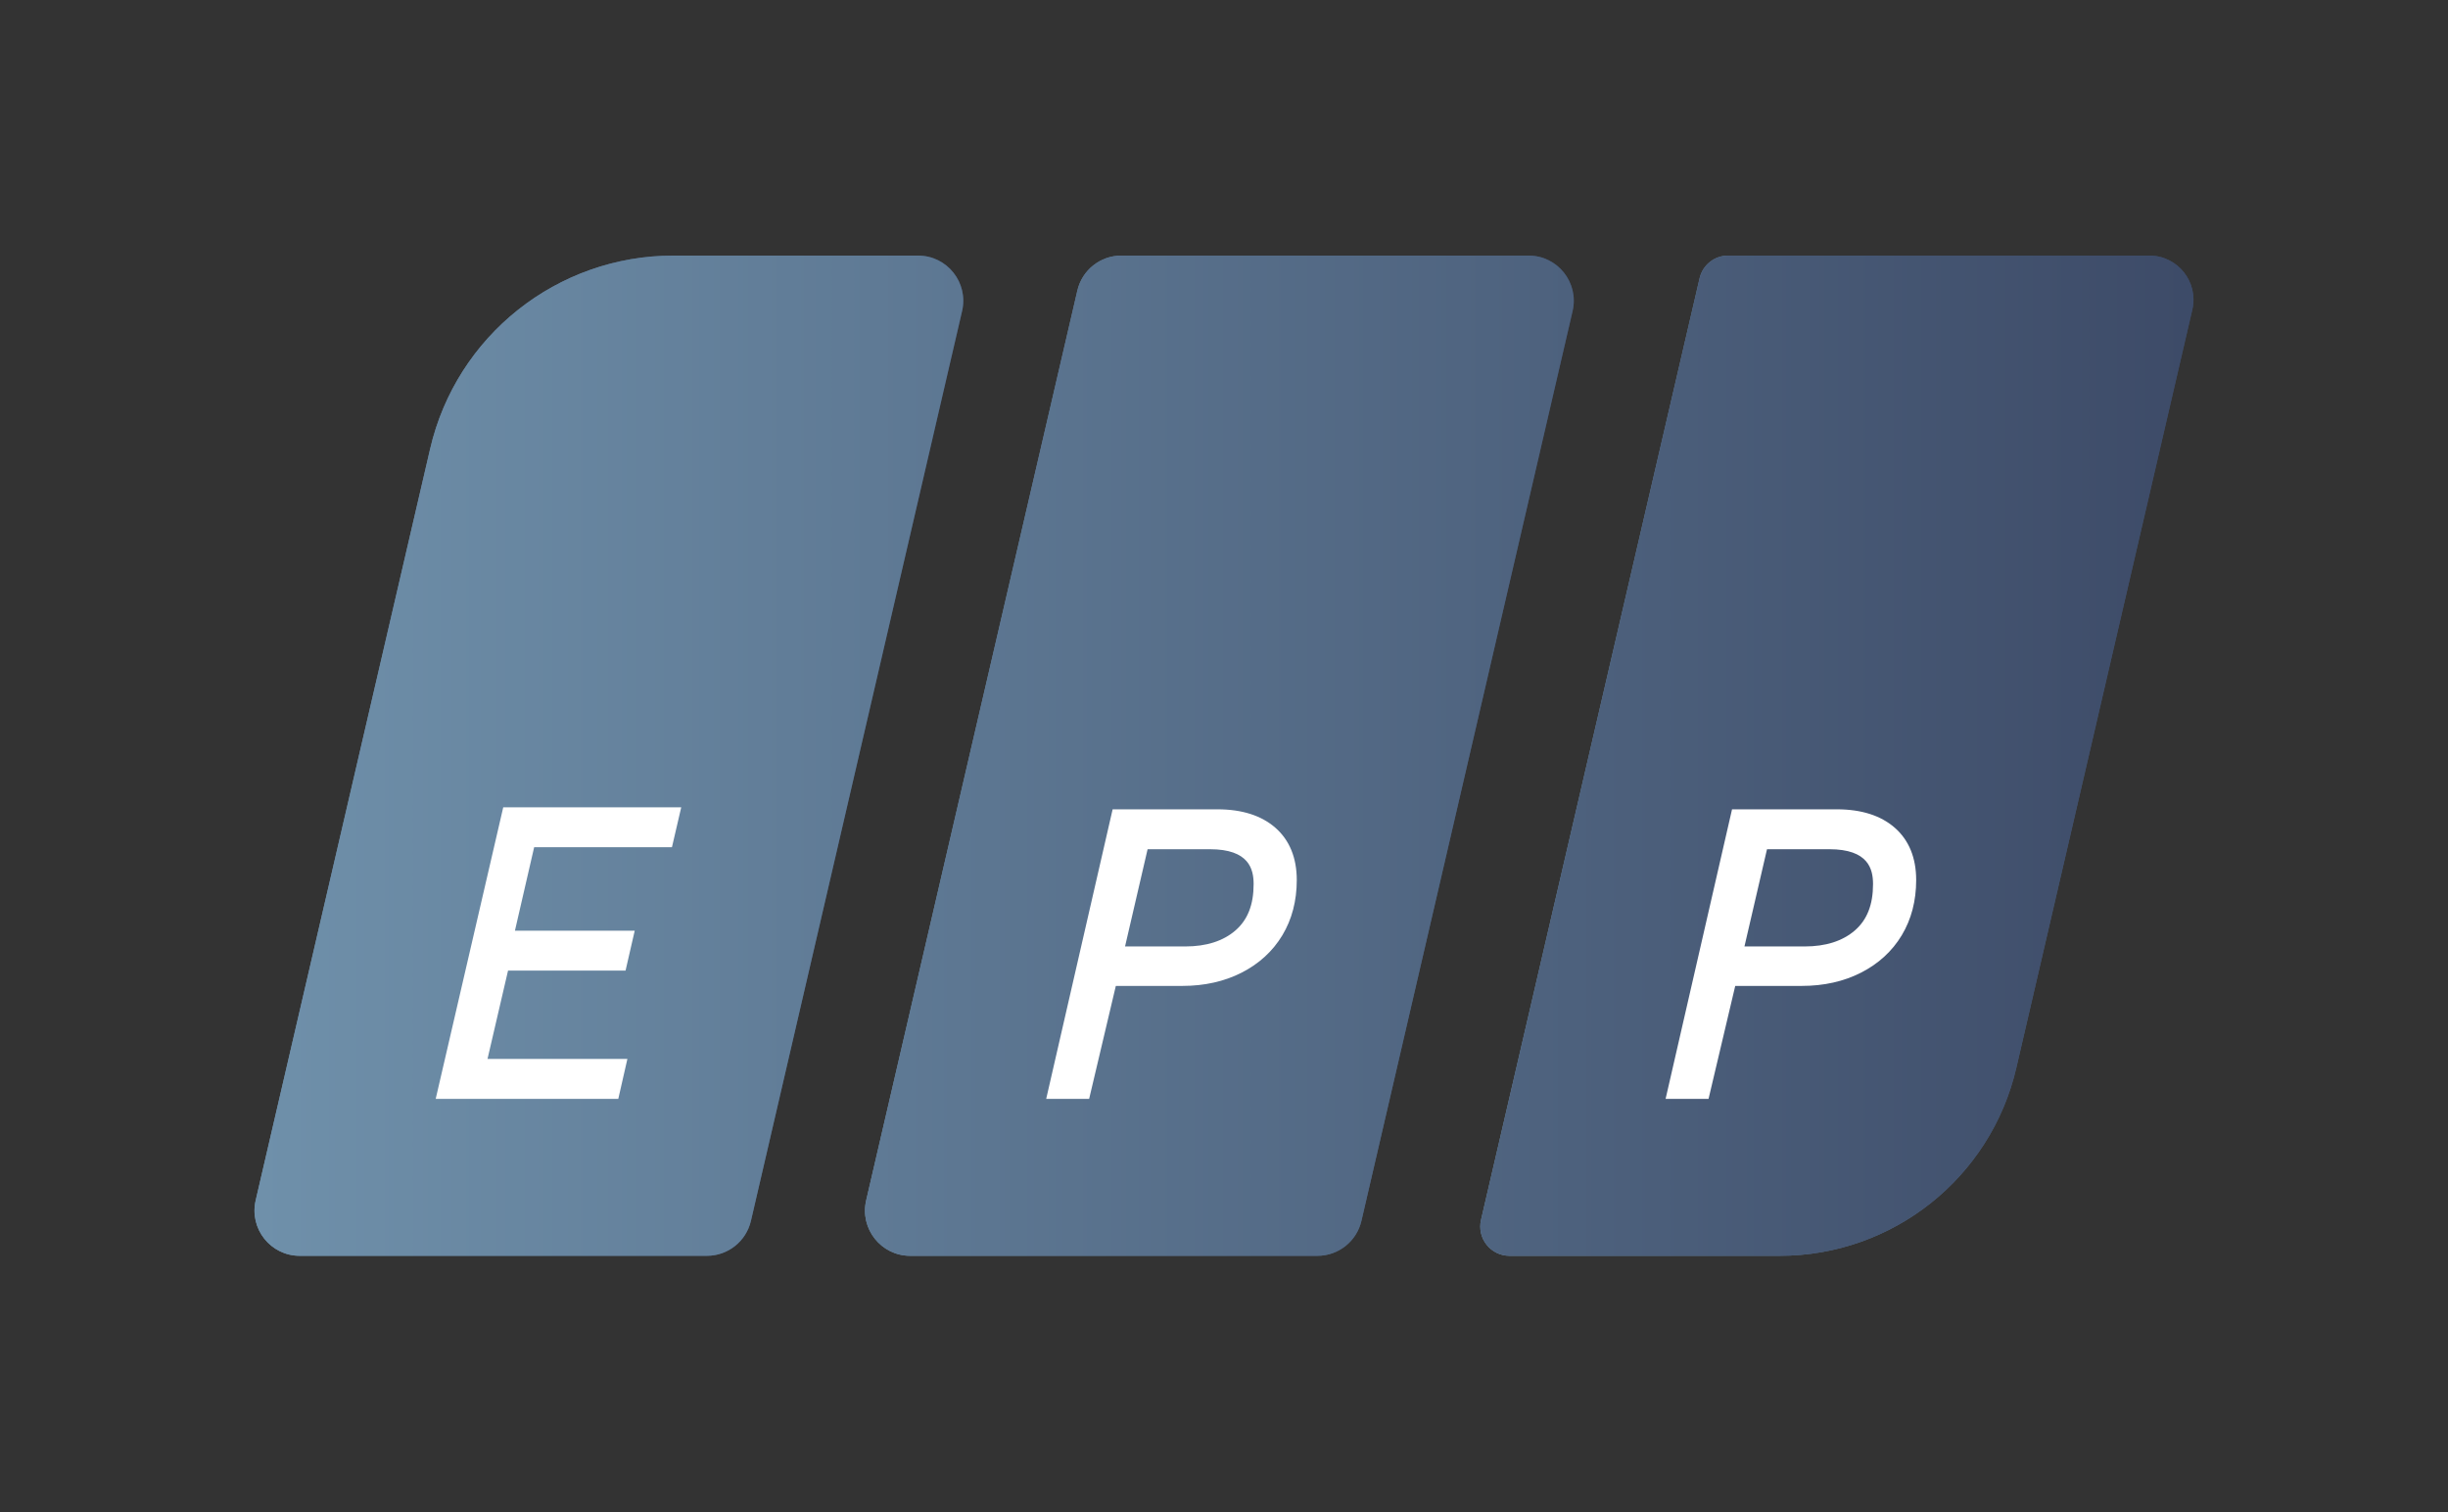 <?xml version="1.0" encoding="UTF-8"?> <svg xmlns="http://www.w3.org/2000/svg" xmlns:xlink="http://www.w3.org/1999/xlink" id="Ebene_1" data-name="Ebene 1" viewBox="0 0 398.3 246.03"><rect x="0" y="0" width="398.3" height="246.03" fill="#333333" stroke="none"/><defs><style> .cls-1 { fill: url(#Unbenannter_Verlauf_197-5); } .cls-1, .cls-2, .cls-3, .cls-4, .cls-5, .cls-6, .cls-7 { stroke-width: 0px; } .cls-2 { fill: url(#Unbenannter_Verlauf_197-2); } .cls-8 { clip-path: url(#clippath-2); } .cls-3, .cls-9 { fill: url(#Unbenannter_Verlauf_197); } .cls-10 { clip-path: url(#clippath-1); } .cls-4 { fill: url(#Unbenannter_Verlauf_197-7); } .cls-5 { fill: #fff; } .cls-6 { fill: url(#Unbenannter_Verlauf_197-4); } .cls-11 { fill: url(#Unbenannter_Verlauf_197-6); } .cls-12 { clip-path: url(#clippath); } .cls-13 { fill: url(#Unbenannter_Verlauf_197-3); } .cls-7 { fill: url(#Unbenannter_Verlauf_197-8); } </style><linearGradient id="Unbenannter_Verlauf_197" data-name="Unbenannter Verlauf 197" x1="42.29" y1="122.94" x2="155.17" y2="122.94" gradientUnits="userSpaceOnUse"><stop offset="0" stop-color="#7193ad"></stop><stop offset="1" stop-color="#3b4865"></stop></linearGradient><clipPath id="clippath"><path class="cls-3" d="m149.38,41.58h-39.81c-18.91,0-35.32,13.04-39.59,31.46l-28.38,122.25c-1.07,4.61,2.43,9.02,7.16,9.02h66.26c3.42,0,6.39-2.36,7.16-5.69l34.36-148.02c1.07-4.61-2.43-9.02-7.16-9.02Z"></path></clipPath><linearGradient id="Unbenannter_Verlauf_197-2" data-name="Unbenannter Verlauf 197" x1="28.51" y1="135.09" x2="369.45" y2="135.09" xlink:href="#Unbenannter_Verlauf_197"></linearGradient><linearGradient id="Unbenannter_Verlauf_197-3" data-name="Unbenannter Verlauf 197" x1="141.63" x2="254.51" xlink:href="#Unbenannter_Verlauf_197"></linearGradient><linearGradient id="Unbenannter_Verlauf_197-4" data-name="Unbenannter Verlauf 197" x1="141.63" x2="254.51" xlink:href="#Unbenannter_Verlauf_197"></linearGradient><clipPath id="clippath-1"><path class="cls-6" d="m248.71,41.58h-66.26c-3.42,0-6.39,2.36-7.16,5.69l-34.36,148.02c-1.07,4.61,2.43,9.02,7.16,9.02h66.26c3.42,0,6.39-2.36,7.16-5.69l34.36-148.02c1.07-4.61-2.43-9.02-7.16-9.02Z"></path></clipPath><linearGradient id="Unbenannter_Verlauf_197-5" data-name="Unbenannter Verlauf 197" x1="28.51" y1="135.09" x2="369.45" y2="135.09" xlink:href="#Unbenannter_Verlauf_197"></linearGradient><linearGradient id="Unbenannter_Verlauf_197-6" data-name="Unbenannter Verlauf 197" x1="241.75" x2="355.33" xlink:href="#Unbenannter_Verlauf_197"></linearGradient><linearGradient id="Unbenannter_Verlauf_197-7" data-name="Unbenannter Verlauf 197" x1="241.75" x2="355.33" xlink:href="#Unbenannter_Verlauf_197"></linearGradient><clipPath id="clippath-2"><path class="cls-4" d="m349.71,41.58h-68.54c-2.22,0-4.14,1.53-4.64,3.69l-35.56,153.2c-.69,2.99,1.57,5.84,4.64,5.84h43.95c18.39,0,34.36-12.68,38.51-30.6l28.63-123.32c1.05-4.5-2.37-8.81-7-8.81Z"></path></clipPath><linearGradient id="Unbenannter_Verlauf_197-8" data-name="Unbenannter Verlauf 197" x1="28.51" y1="135.09" x2="369.45" y2="135.09" xlink:href="#Unbenannter_Verlauf_197"></linearGradient></defs><g><path class="cls-9" d="m149.38,41.58h-39.81c-18.91,0-35.32,13.04-39.59,31.46l-28.38,122.25c-1.07,4.61,2.43,9.02,7.16,9.02h66.26c3.42,0,6.39-2.36,7.16-5.69l34.36-148.02c1.07-4.61-2.43-9.02-7.16-9.02Z"></path><g class="cls-12"><rect class="cls-2" x="28.51" y="29.83" width="340.94" height="210.52"></rect></g></g><g><path class="cls-13" d="m248.71,41.58h-66.26c-3.42,0-6.39,2.36-7.16,5.69l-34.36,148.02c-1.07,4.61,2.43,9.02,7.16,9.02h66.26c3.42,0,6.39-2.36,7.16-5.69l34.36-148.02c1.07-4.61-2.43-9.02-7.16-9.02Z"></path><g class="cls-10"><rect class="cls-1" x="28.51" y="29.83" width="340.94" height="210.52"></rect></g></g><g><path class="cls-11" d="m349.71,41.58h-68.54c-2.22,0-4.14,1.53-4.64,3.69l-35.56,153.2c-.69,2.99,1.57,5.84,4.64,5.84h43.95c18.39,0,34.36-12.68,38.51-30.6l28.63-123.32c1.05-4.5-2.37-8.81-7-8.81Z"></path><g class="cls-8"><rect class="cls-7" x="28.51" y="29.83" width="340.94" height="210.52"></rect></g></g><path class="cls-5" d="m100.61,178.78h-29.72l10.99-47.44h28.96l-1.51,6.49h-22.42l-3.13,13.59h19.49l-1.49,6.49h-19.12l-3.34,14.37h22.76l-1.48,6.49Z"></path><path class="cls-5" d="m177.22,178.78h-7l10.81-47.11h17.07c3.97,0,7.13,1.01,9.4,2.99,2.31,2.02,3.49,4.89,3.49,8.52,0,3.38-.79,6.4-2.35,8.99-1.56,2.59-3.8,4.64-6.64,6.08-2.81,1.43-6.04,2.15-9.61,2.15h-10.84l-4.34,18.37Zm5.83-24.8h9.8c3.43,0,6.18-.88,8.18-2.62,1.98-1.73,2.94-4.18,2.94-7.52,0-2.44-.74-5.68-7.12-5.68h-10.13l-3.67,15.82Z"></path><path class="cls-5" d="m278,178.78h-7l10.81-47.11h17.07c3.97,0,7.13,1.01,9.4,2.99,2.31,2.02,3.49,4.89,3.49,8.52,0,3.38-.79,6.4-2.35,8.99-1.56,2.59-3.8,4.64-6.64,6.08-2.81,1.43-6.04,2.15-9.61,2.15h-10.84l-4.34,18.37Zm5.83-24.8h9.8c3.43,0,6.18-.88,8.18-2.62,1.98-1.73,2.94-4.18,2.94-7.52,0-2.44-.74-5.68-7.12-5.68h-10.13l-3.67,15.82Z"></path></svg> 